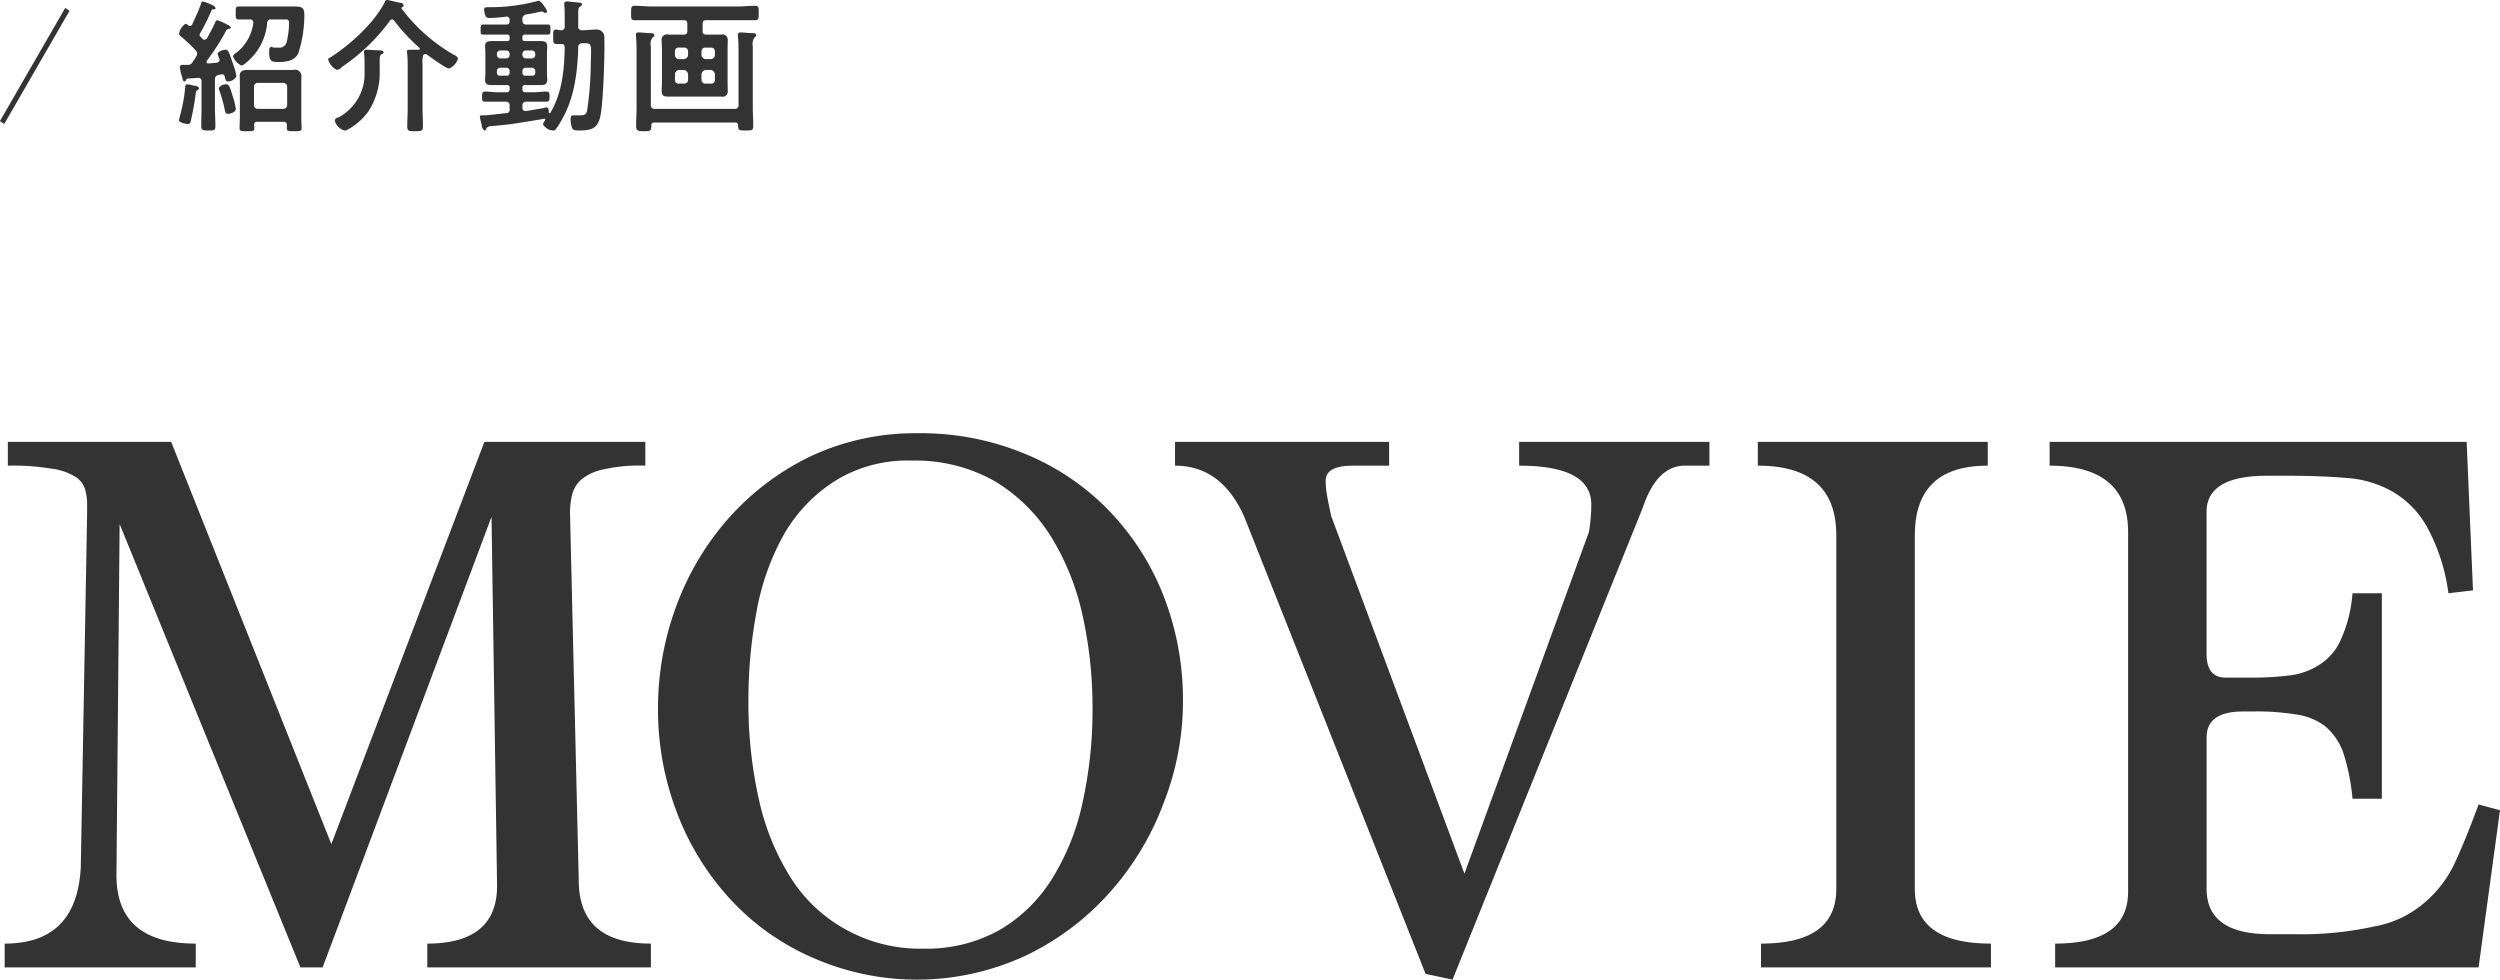 <svg id="PC_movie" xmlns="http://www.w3.org/2000/svg" width="346.813" height="135.9"><defs><style>.cls-1{fill:#333;fill-rule:evenodd}</style></defs><path id="紹介動画" class="cls-1" d="M149.841 10548.1a8.794 8.794 0 00-.42-1.7c-.44-1.5-.56-1.7-.9-1.7a1.178 1.178 0 00-1.041.5.888.888 0 00.1.4 21.181 21.181 0 01.721 2.6c.06.3.1.6.44.6.22 0 1.1-.2 1.1-.7zm-5.1-2.9a.741.741 0 00-.68-.3 3.881 3.881 0 00-.98-.2.281.281 0 00-.26.3 21.194 21.194 0 01-.74 4.1c-.04.2-.12.5-.12.6 0 .3.94.5 1.22.5a.353.353 0 00.38-.3 37.222 37.222 0 00.74-4.1.37.37 0 01.22-.3.325.325 0 00.219-.3zm7.021-9.5a.419.419 0 01.5.4v.1a6.219 6.219 0 01-2.32 4.1.939.939 0 00-.5.5 2.251 2.251 0 001.2 1.3 1.736 1.736 0 00.62-.4 7.872 7.872 0 002.92-5.5.493.493 0 01.6-.5h1.82c.44 0 .621 0 .621.5a11.86 11.86 0 01-.3 2.5 1.051 1.051 0 01-1.24.9h-.6c-.08 0-.2-.1-.28-.1-.32 0-.34.4-.34.7 0 1.3.32 1.4 1.22 1.4 1.06 0 2.261-.1 2.821-1.2a17.1 17.1 0 00.84-5.3c0-1.1-.36-1.2-1.44-1.2h-7.621c-.48 0-.46.2-.46.9s-.02.9.46.9h1.48zm1.16 12.4a.511.511 0 01-.56-.5v-2.6a.511.511 0 01.56-.5h3.48a.523.523 0 01.56.5v2.6a.523.523 0 01-.56.5h-3.48zm4 2.7c0 .4.2.4 1.021.4.78 0 1.02 0 1.02-.4s-.04-1-.04-1.5v-4.7c0-.4.02-.7.02-1.1a.888.888 0 00-1.12-.8H151.5c-.54 0-1.12.1-1.12.8 0 .3.02.7.02 1.1v4.7c0 .5-.04 1.1-.04 1.5s.26.4 1.04.4c.8 0 1 0 1-.4 0-.2-.02-.3-.02-.5a.372.372 0 01.46-.4h3.54a.431.431 0 01.54.5v.4zm-13.7-14.3a.549.549 0 00-.36-.2 2.006 2.006 0 00-.9 1.4.53.53 0 00.2.3 22.208 22.208 0 012.12 2 .758.758 0 01.2.4.678.678 0 01-.12.4 4.245 4.245 0 01-.46.7.753.753 0 01-.78.5h-.46c-.4 0-.58 0-.58.3a4.726 4.726 0 00.16.9 1.969 1.969 0 00.12.4c.12.5.16.7.36.7a.309.309 0 00.22-.2c.08-.2.1-.2.28-.2l1.34-.1h.08a.419.419 0 01.44.5v3.4c0 1-.04 1.9-.04 2.8 0 .6.28.6.98.6.8 0 .98 0 .98-.6 0-.9-.06-1.8-.06-2.8v-3.7a.552.552 0 01.54-.6l.38-.1h.1a.44.44 0 01.341.3c.08.4.12.7.46.7a1.373 1.373 0 001.16-.7 8.946 8.946 0 00-.46-1.7c-.52-1.5-.64-2-1.04-2-.261 0-1.1.2-1.1.6a2.426 2.426 0 00.22.6.711.711 0 01.04.2c0 .3-.18.3-.38.4l-1.12.1c-.14 0-.3 0-.3-.2a.386.386 0 01.06-.2 32.061 32.061 0 002.681-4.2.769.769 0 01.3-.2c.1 0 .34 0 .34-.2a1.383 1.383 0 00-.54-.4 8.846 8.846 0 00-1.361-.6.424.424 0 00-.28.3c-.36.8-.74 1.5-1.14 2.2a.433.433 0 01-.34.2.294.294 0 01-.28-.1l-.26-.3c-.08 0-.14-.1-.14-.3a.422.422 0 01.08-.2 29.817 29.817 0 001.54-3.1.254.254 0 01.22-.2c.16 0 .38 0 .38-.2a1.217 1.217 0 00-.7-.5 5.251 5.251 0 00-1.1-.4c-.18 0-.2.2-.26.4-.32.9-.78 1.9-1.2 2.8a.394.394 0 01-.3.2.292.292 0 01-.263-.1zm26.578 5.5c0-1.1-.04-1.3.281-1.5a.263.263 0 00.26-.2.334.334 0 00-.36-.3c-.3 0-1.661-.1-1.941-.1-.22 0-.42 0-.42.3v.1a12.1 12.1 0 01.08 1.7v1a6.836 6.836 0 01-3.64 6.3.559.559 0 00-.5.4 1.927 1.927 0 001.34 1.4.6.6 0 00.42-.1 8.7 8.7 0 002.88-2.5 9.807 9.807 0 001.6-5.5v-1zm2.021-6.1a27.331 27.331 0 003.44 3.7.209.209 0 01.08.2c0 .1-.1.1-.2.1h-1.12c-.22 0-.44 0-.44.2a1.169 1.169 0 00.02.2c.04.5.08 1 .08 1.5v6.3c0 .8-.06 1.6-.06 2.4 0 .7.24.7 1.1.7.84 0 1.08 0 1.08-.7 0-.8-.06-1.6-.06-2.4v-6.2a4.224 4.224 0 01.08-1.2.338.338 0 01.3-.2.641.641 0 01.4.2c.46.3 2.441 1.8 2.9 1.8a2.072 2.072 0 001.24-1.4 1.043 1.043 0 00-.58-.5 23.958 23.958 0 01-6.1-5c-.36-.4-.84-1-1.14-1.4l-.02-.1a.12.12 0 01.1-.1.308.308 0 00.2-.3.607.607 0 00-.3-.3c-.36 0-1.72-.4-2-.4a.337.337 0 00-.32.3c-1.461 2.9-4.9 6-7.6 7.7a.251.251 0 00-.24.3 2.309 2.309 0 001.2 1.4 1.109 1.109 0 00.68-.4 27 27 0 006.661-6.4.34.34 0 01.617 0zm14.717 5.2a.467.467 0 01-.48-.5v-.1a.467.467 0 01.48-.5h.82a.452.452 0 01.46.5v.1a.452.452 0 01-.46.5h-.82zm1.28 2a.379.379 0 01-.46.4h-.82a.394.394 0 01-.48-.4v-.3a.45.45 0 01.48-.4h.82a.43.43 0 01.46.4v.3zm3.08-.7a.45.45 0 01.48.4v.3a.394.394 0 01-.48.4h-.82a.394.394 0 01-.48-.4v-.3a.45.45 0 01.48-.4h.82zm-1.3-1.9a.467.467 0 01.48-.5h.82a.467.467 0 01.48.5v.1a.467.467 0 01-.48.5h-.82a.467.467 0 01-.48-.5v-.1zm1.18 4.3h1.38c.5 0 .881-.1.881-.7 0-.3-.04-.6-.04-1v-2.7c0-.3.04-.7.04-1 0-.6-.38-.7-.9-.7h-2.16c-.26 0-.38-.1-.38-.3v-.2a.33.33 0 01.38-.4h3.081c.44 0 .42-.2.42-.7s.04-.7-.42-.7h-2.9a.482.482 0 01-.56-.5v-.2a.614.614 0 01.52-.7c.28 0 2.02-.4 2.121-.4a.292.292 0 01.26.1c.08 0 .22.1.32.1a.256.256 0 00.2-.2 1.839 1.839 0 00-.38-.7 2.17 2.17 0 00-.721-.8h-.08a25.243 25.243 0 01-6.68.9h-.26c-.36 0-.62 0-.62.3a2.846 2.846 0 00.2.9.5.5 0 00.48.3 19.74 19.74 0 002.42-.2.419.419 0 01.44.5v.1c0 .4-.14.5-.46.5h-3.14c-.44 0-.42.2-.42.7s-.04.7.42.7h3.22a.324.324 0 01.38.4v.2c0 .2-.1.3-.38.3h-2.12c-.52 0-.9.1-.9.7 0 .3.04.7.04 1v2.7c0 .4-.04.7-.04 1 0 .6.38.7.9.7h2.12a.324.324 0 01.38.4v.2a.361.361 0 01-.38.4h-1.28c-.58 0-1.16-.1-1.74-.1-.44 0-.42.3-.42.7 0 .5-.02.7.42.7h2.86a.5.5 0 01.54.6v.4a.478.478 0 01-.52.6c-.98.1-2.52.3-2.98.3-.54 0-.62 0-.62.2s.2.9.26 1.2a.869.869 0 00.38.7c.14 0 .2-.1.26-.3a.774.774 0 01.6-.3c1.16-.1 2.4-.2 3.6-.4l3.721-.6c.16-.1.24 0 .24.1s0 .1-.04.1a5.089 5.089 0 00-.28.5 1.651 1.651 0 001.4.9.351.351 0 00.4-.2 10.064 10.064 0 00.94-1.5c1.66-3 2.06-6.5 2.16-9.8a.519.519 0 01.56-.6h.36c.98 0 .9.2.82 2.8a46.454 46.454 0 01-.52 6.6c-.16.6-.5.6-1.08.6h-.84c-.34 0-.36.3-.36.6a3.65 3.65 0 00.1.8c.14.6.24.7 1.1.7 2.96 0 3-1 3.32-6 .1-1.7.22-5.2.16-6.8a1.063 1.063 0 00-1.18-1.2c-.62 0-1.26.1-1.88.1a.5.5 0 01-.56-.6v-1.6c0-.8.02-.9.28-1.1a.376.376 0 00.24-.3c0-.3-.42-.2-.96-.3-.26 0-.88-.1-1.12-.1a.344.344 0 00-.38.4c0 .1.02.3.02.3.04.5.04.8.04 1.3v1.4a.49.49 0 01-.54.6c-.12 0-.5-.1-.62-.1-.46 0-.44.3-.44 1s-.02 1 .44 1h.62c.4 0 .54.1.54.5-.04 3.1-.38 6.4-2.02 9.1h-.08c-.04 0-.08 0-.1-.1 0-.2 0-.7-.34-.7-.12 0-.3.1-.38.1-.721.1-1.681.3-2.421.4h-.08a.419.419 0 01-.44-.5v-.2a.511.511 0 01.56-.6h2.761c.44 0 .44-.2.44-.7 0-.4.02-.7-.42-.7-.58 0-1.161.1-1.741.1h-1.22a.372.372 0 01-.38-.4v-.2a.33.33 0 01.38-.4h.8zm28.8 2.7a.5.5 0 01-.56.6h-11.044a.5.5 0 01-.56-.6v-8.1a1.408 1.408 0 01.24-1.2.459.459 0 00.24-.3c0-.3-.34-.3-.52-.3-.38 0-1.32-.1-1.68-.1a.323.323 0 00-.361.3c0 .1.02.1.02.2.04.5.08 1.1.08 1.7v8.1c0 .9-.06 1.8-.06 2.7 0 .6.22.7 1.041.7.78 0 1.06 0 1.06-.6v-.2c0-.3.14-.4.46-.4h11.121a.372.372 0 01.46.4c.02.7.14.7 1.06.7.82 0 1.04 0 1.04-.6 0-.9-.06-1.8-.06-2.8v-8.3a1.539 1.539 0 01.24-1.2.4.4 0 00.24-.3c0-.3-.34-.3-.5-.3-.42 0-1.32-.1-1.68-.1a.341.341 0 00-.38.3c0 .1.02.1.02.2.04.5.08 1.1.08 1.7v7.8zm-8.281-6.3a.564.564 0 01-.54-.6v-.5a.484.484 0 01.54-.5h.72a.523.523 0 01.56.5v.5a.609.609 0 01-.56.6h-.72zm1.28 2.9a.523.523 0 01-.56.5h-.72a.484.484 0 01-.54-.5v-.8a.632.632 0 01.54-.6h.72a.7.7 0 01.56.6v.8zm3.181-1.4a.675.675 0 01.54.6v.8a.484.484 0 01-.54.5H215a.524.524 0 01-.561-.5v-.8a.7.7 0 01.561-.6h.76zm-1.321-2.6a.524.524 0 01.561-.5h.76a.505.505 0 01.54.5v.5a.564.564 0 01-.54.6H215a.61.61 0 01-.561-.6v-.5zm.721-2.3c-.4 0-.561-.1-.561-.5v-1c0-.4.161-.5.561-.5h6.74c.48 0 .48-.2.48-1 0-.7.02-1-.48-1-.82 0-1.66.1-2.48.1h-11.784c-.82 0-1.64-.1-2.481-.1-.48 0-.48.3-.48 1 0 .8 0 1 .48 1h6.761c.4 0 .56.1.56.5v1c0 .4-.16.5-.56.5h-2.1a.723.723 0 00-.9.8c0 .5.04.9.04 1.3v4.5c0 .4-.04.8-.04 1.2 0 .7.3.8.92.8h7.366a.715.715 0 00.88-.8c0-.4-.02-.8-.02-1.2v-4.5c0-.5.02-.9.02-1.3a.737.737 0 00-.92-.8h-2z" transform="translate(-117.125 -10533)"/><path id="line" class="cls-1" d="M126.171 10534.1l.6.4-9.058 15.7-.6-.4z" transform="translate(-117.125 -10533)"/><path id="MOVIE" class="cls-1" d="M207.421 10667.2v-3.3c-6.674 0-10.01-2.9-10.01-8.8l-1.21-50.9a10.909 10.909 0 01.275-2.5 4.123 4.123 0 011.32-2.2 7.053 7.053 0 013.135-1.4 22.238 22.238 0 015.72-.5v-3.3h-22.33l-21.23 55.8-22.22-55.8h-22.66v3.3a31.654 31.654 0 015.94.4 8.255 8.255 0 013.355 1.1 3.117 3.117 0 011.43 1.8 7.988 7.988 0 01.275 2.2v1.1l-.88 49.1c-.368 7.1-3.888 10.6-10.56 10.6v3.3h26.51v-3.3c-7.408 0-11.074-3.2-11-9.7l.44-48.5 25.08 61.5h3.08l23.43-62.5.77 51.2c0 5.3-3.228 8-9.68 8v3.3h31.02zm26.949-5.3a20.909 20.909 0 01-7.59-7.2 33.965 33.965 0 01-4.4-10.9 60.913 60.913 0 01-1.43-13.5 66.558 66.558 0 011.155-12.6 34.114 34.114 0 013.85-10.7 21.4 21.4 0 017.04-7.3 18.919 18.919 0 0110.615-2.8 22.3 22.3 0 0111.6 2.9 23.681 23.681 0 017.755 7.7 34.972 34.972 0 014.345 10.9 58.7 58.7 0 011.375 12.8 59.474 59.474 0 01-1.375 13.1 32.907 32.907 0 01-4.235 10.6 21.178 21.178 0 01-7.26 7.1 20.724 20.724 0 01-10.56 2.6 21.2 21.2 0 01-10.885-2.7zm25.19 3.6a36.889 36.889 0 0011.605-8.8 39.188 39.188 0 007.425-12.4 38.5 38.5 0 002.64-13.9 39.634 39.634 0 00-2.75-14.9 35.911 35.911 0 00-7.645-11.8 34.172 34.172 0 00-11.66-7.8 37.707 37.707 0 00-14.8-2.8 34.17 34.17 0 00-14.795 3.2 36.236 36.236 0 00-11.385 8.6 38.261 38.261 0 00-7.26 12.2 40.654 40.654 0 00-2.53 14.1 40.036 40.036 0 002.695 14.7 37.016 37.016 0 007.48 12 33.921 33.921 0 0011.385 8 35.838 35.838 0 0029.595-.4zm59.069 3.4l26.4-65.5c1.32-3.9 3.262-5.8 5.83-5.8h3.41v-3.3h-26.4v3.3q10.008 0 10.01 5.4a23.063 23.063 0 01-.33 3.8l-17.27 47.4-18.48-49.6q-.33-1.5-.55-2.7a12.751 12.751 0 01-.22-2.2q0-2.1 3.74-2.1h5.06v-3.3h-29.7v3.3c4.252 0 7.442 2.3 9.57 7l25.19 63.5zm74.689-1.7v-3.3c-7.04 0-10.56-2.5-10.56-7.6v-49c0-6.5 3.372-9.7 10.12-9.7v-3.3h-31.9v3.3c7.26 0 10.89 3.2 10.89 9.7v49c0 5.1-3.484 7.6-10.45 7.6v3.3h31.9zm67.648 0l2.97-21.8-2.97-.8c-1.1 3-2.182 5.7-3.245 8a16.009 16.009 0 01-4.235 5.6 14.457 14.457 0 01-6.875 3.3 47.6 47.6 0 01-11.165 1.1h-3.41q-8.8 0-8.8-6.3v-21q0-3.6 5.06-3.6h1.32a33.681 33.681 0 015.94.4 8.668 8.668 0 014.07 1.6 8.574 8.574 0 012.53 3.6 28.635 28.635 0 011.32 6.5h4.07v-28.5h-4.07a19.129 19.129 0 01-1.6 6.4 7.793 7.793 0 01-2.97 3.5 9.669 9.669 0 01-4.18 1.5 40.758 40.758 0 01-5.115.3h-3.74q-2.64 0-2.64-3.3v-19.7c0-3.3 2.787-5 8.36-5h3.08q4.29 0 7.92.3a14.906 14.906 0 016.435 1.9 12.9 12.9 0 014.786 4.9 26.265 26.265 0 012.969 9.2l3.41-.4-.879-20.6h-57.856v3.3c7.26 0 10.89 3.1 10.89 9.2v49.9q0 7.2-10.12 7.2v3.3h58.74z" transform="translate(-117.125 -10533)"/></svg>